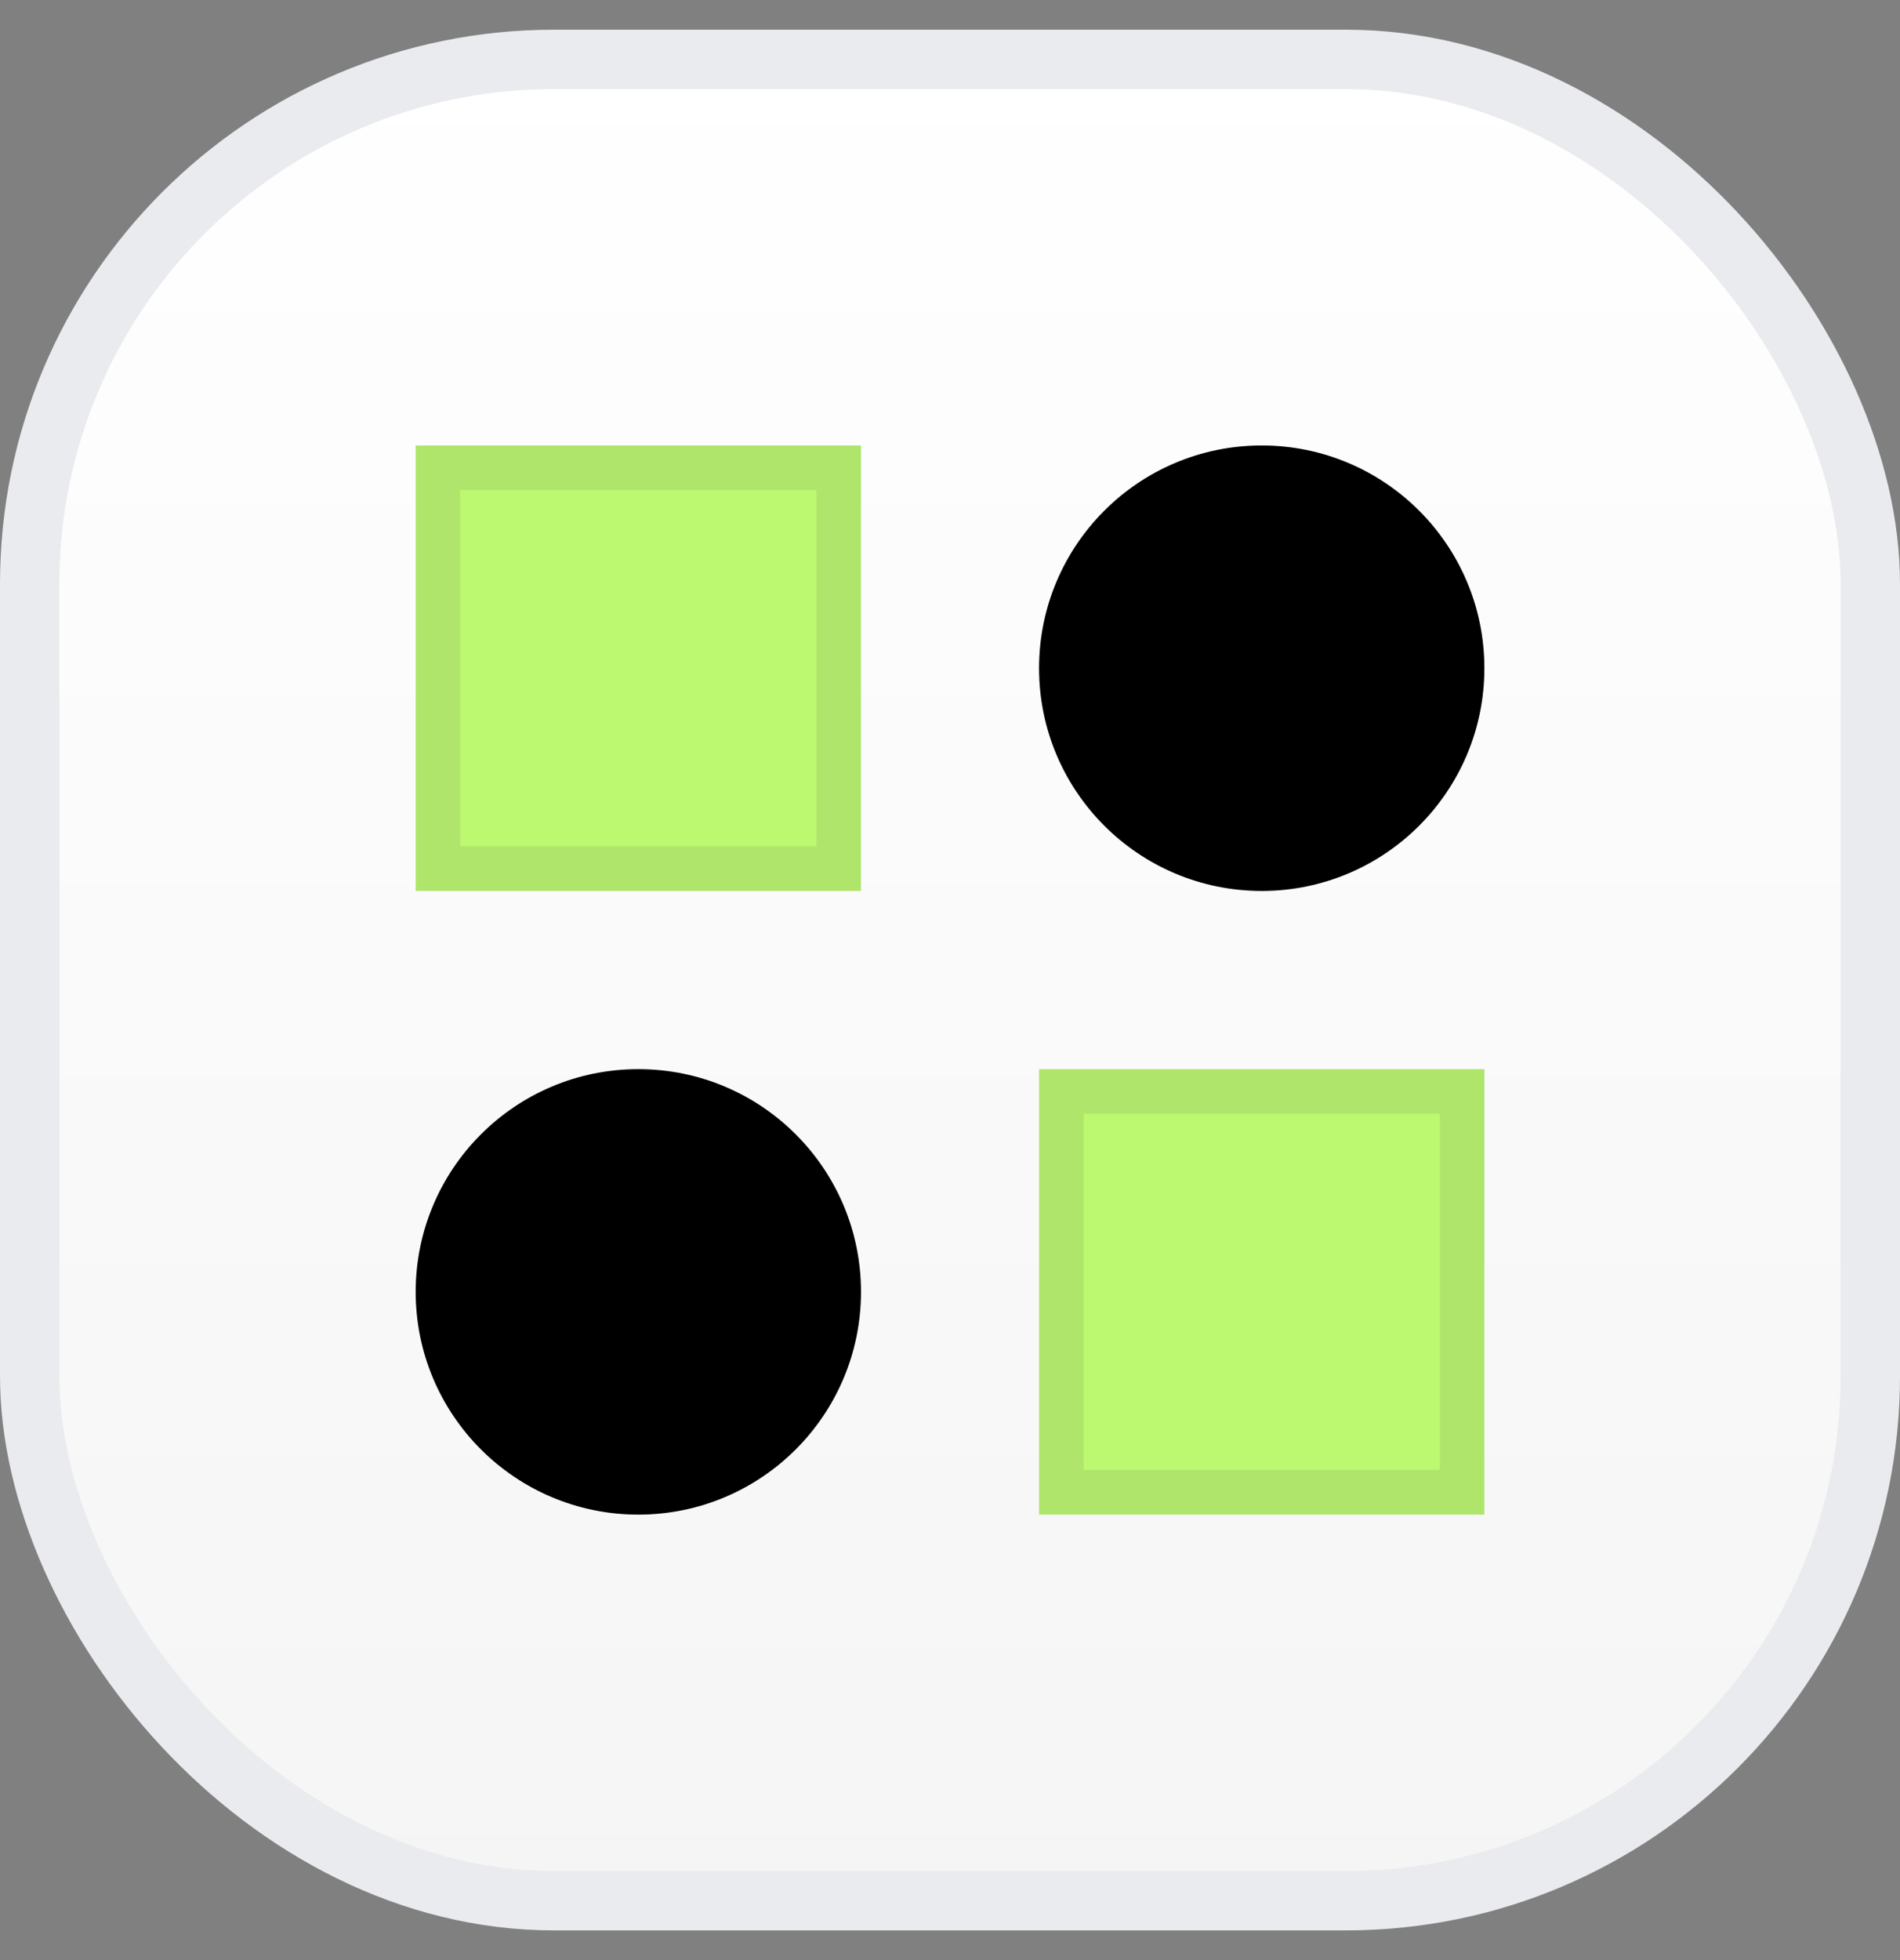 <svg width="32" height="33" viewBox="0 0 32 33" fill="none" xmlns="http://www.w3.org/2000/svg">
<rect x="0" y="0" width="32" height="33" fill="#808080" stroke="none"/>
<rect x="0.5" y="1" width="31" height="31" rx="8.833" fill="url(#paint0_linear_348_31065)"/>
<rect x="0.5" y="1" width="31" height="31" rx="8.833" stroke="#EAEBEE"/>
<rect x="7.376" y="7.875" width="6.75" height="6.75" fill="#BCF870" stroke="#AFE56B" stroke-width="0.75"/>
<ellipse cx="21.25" cy="11.25" rx="3.75" ry="3.75" fill="black"/>
<ellipse cx="10.751" cy="21.75" rx="3.75" ry="3.75" fill="black"/>
<rect x="17.875" y="18.375" width="6.75" height="6.75" fill="#BCF870" stroke="#AFE56B" stroke-width="0.75"/>
<defs>
<linearGradient id="paint0_linear_348_31065" x1="16" y1="0.5" x2="16" y2="32.5" gradientUnits="userSpaceOnUse">
<stop stop-color="white"/>
<stop offset="1" stop-color="#F5F5F5"/>
</linearGradient>
</defs>
</svg>
